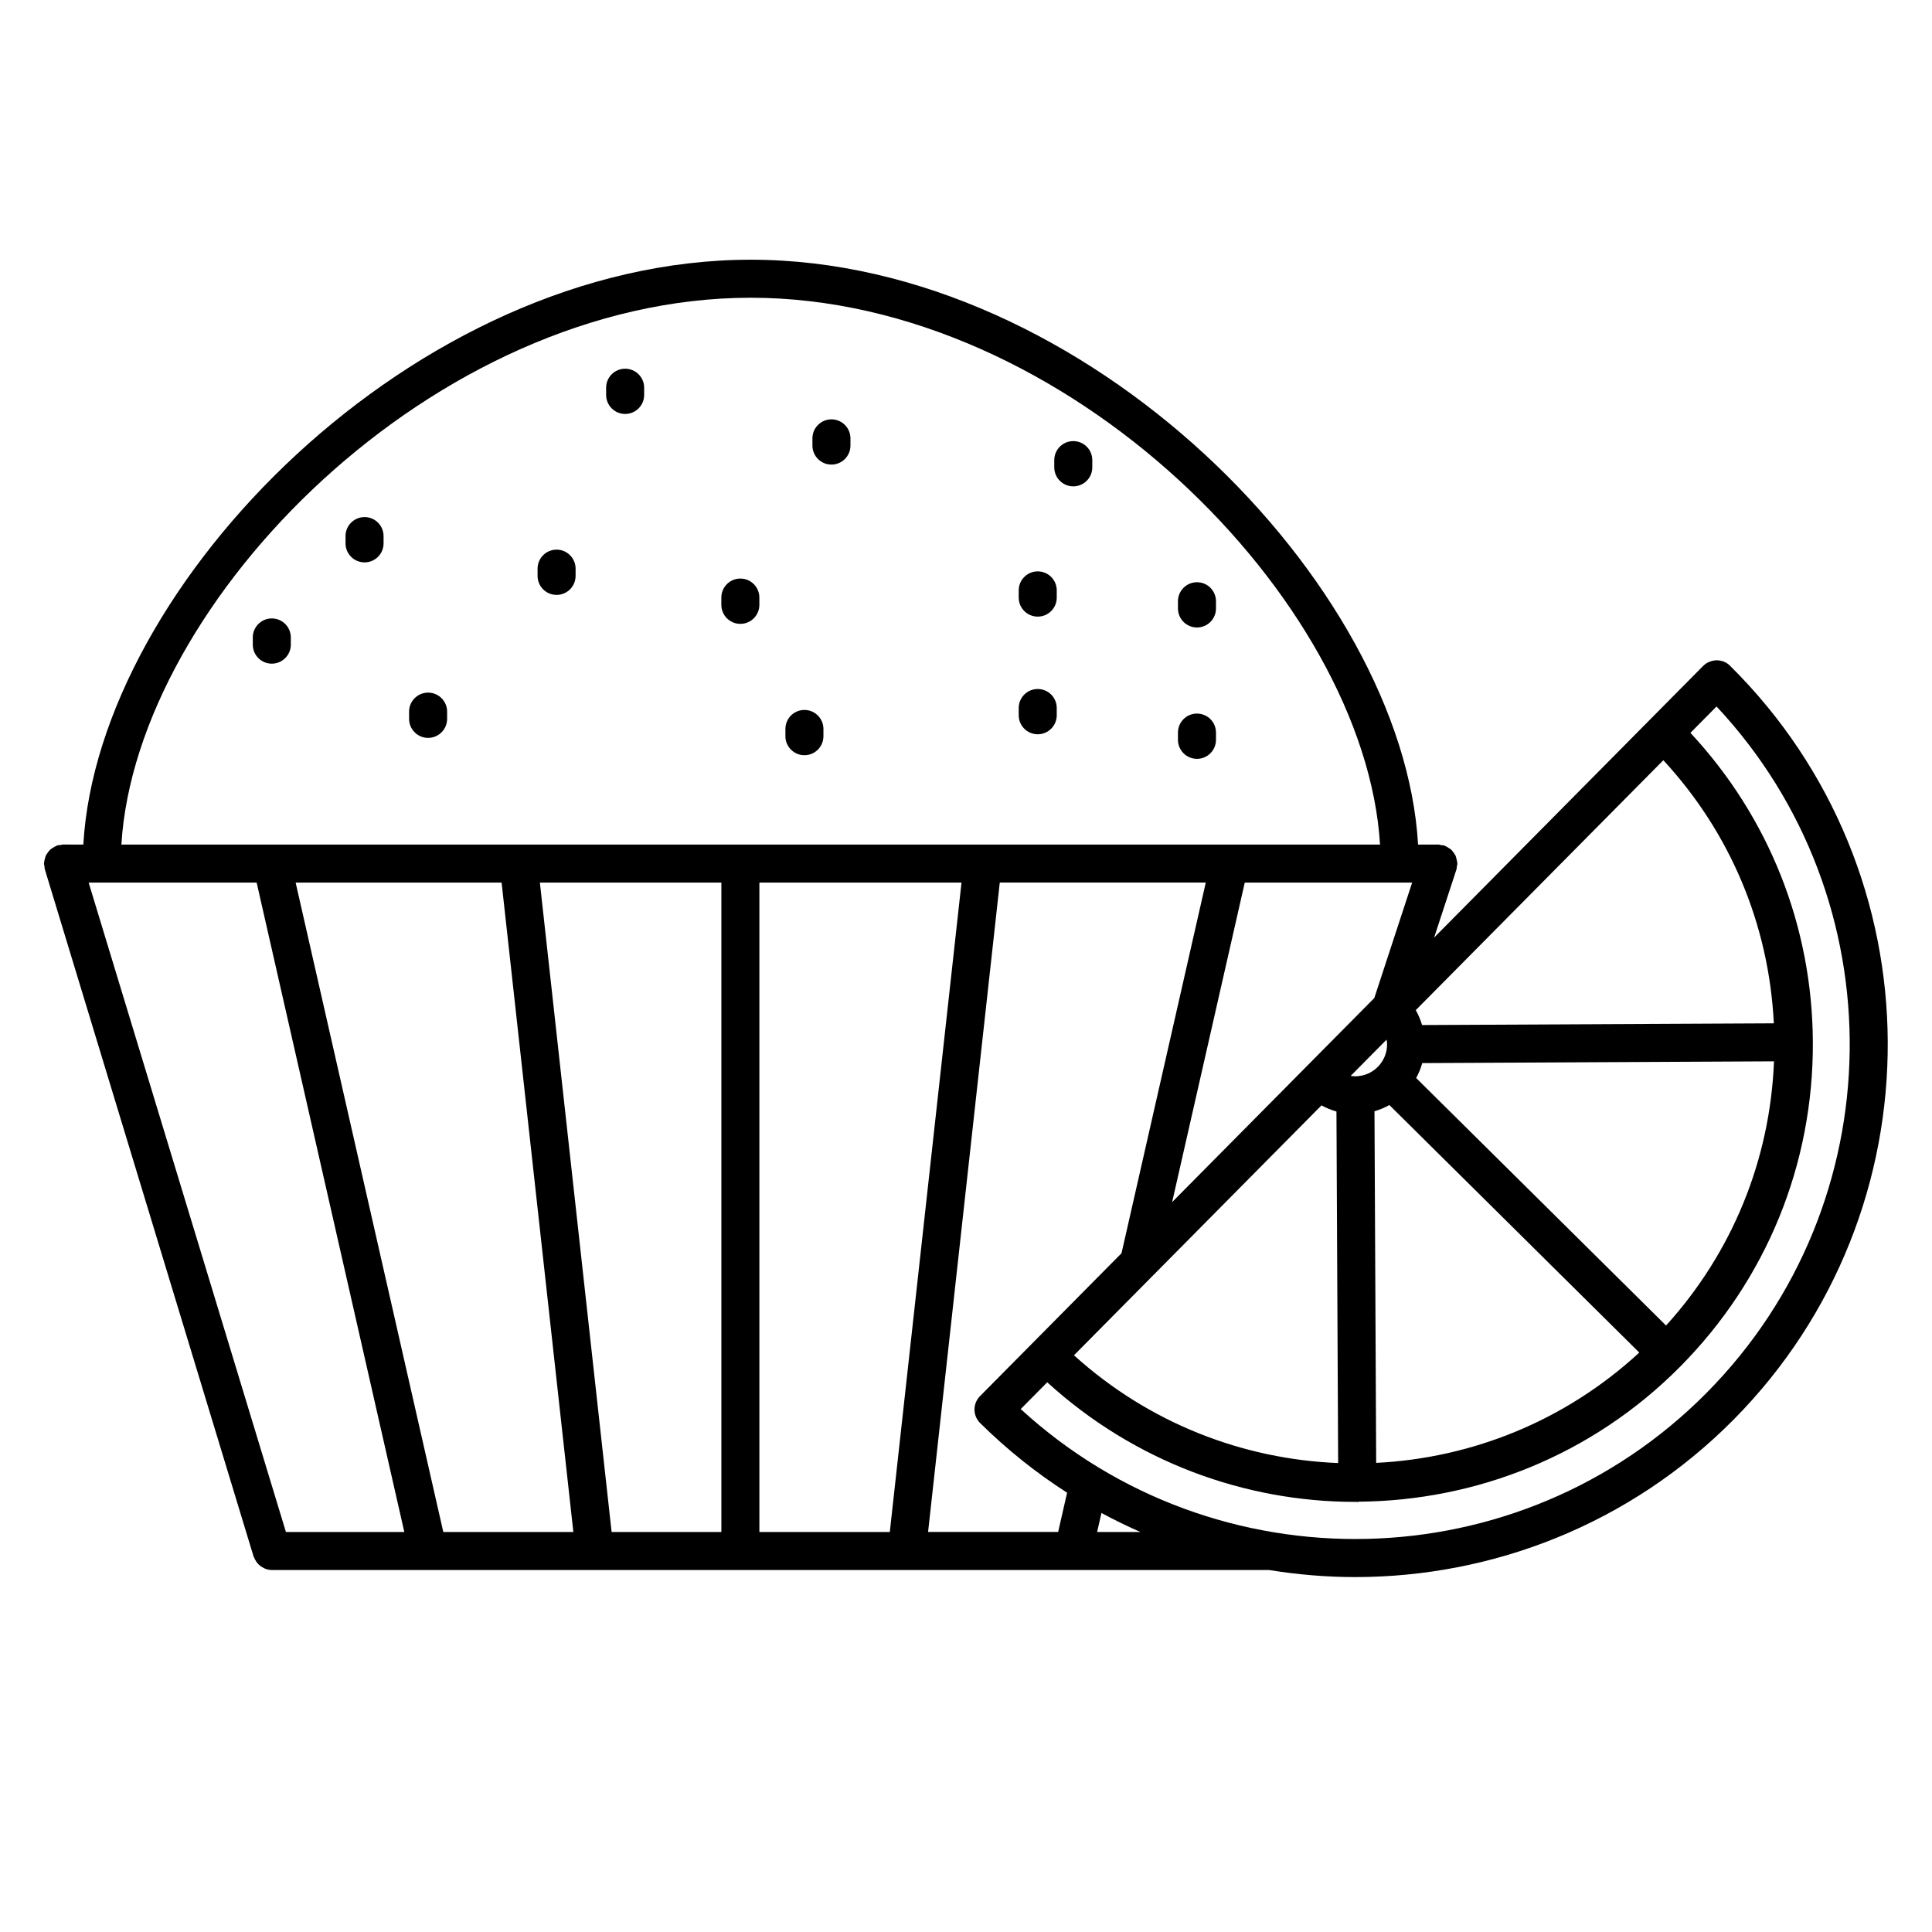 <?xml version="1.0" encoding="UTF-8"?>
<!-- Uploaded to: ICON Repo, www.svgrepo.com, Generator: ICON Repo Mixer Tools -->
<svg fill="#000000" width="800px" height="800px" version="1.1" viewBox="144 144 512 512" xmlns="http://www.w3.org/2000/svg">
 <g>
  <path d="m240.61 281.03c-2.781 0-5.039 2.258-5.039 5.039v1.93c0 2.781 2.258 5.039 5.039 5.039s5.039-2.258 5.039-5.039v-1.93c-0.004-2.781-2.254-5.039-5.039-5.039z"/>
  <path d="m461.21 310.29c2.785 0 5.039-2.258 5.039-5.039v-1.914c0-2.781-2.254-5.039-5.039-5.039s-5.039 2.258-5.039 5.039v1.914c0.004 2.781 2.258 5.039 5.039 5.039z"/>
  <path d="m216.03 307.89c-2.781 0-5.039 2.258-5.039 5.039v1.91c0 2.781 2.258 5.039 5.039 5.039s5.039-2.258 5.039-5.039v-1.91c0-2.781-2.254-5.039-5.039-5.039z"/>
  <path d="m428.43 272.89c2.785 0 5.039-2.258 5.039-5.039v-1.914c0-2.781-2.254-5.039-5.039-5.039s-5.039 2.258-5.039 5.039v1.914c0 2.781 2.254 5.039 5.039 5.039z"/>
  <path d="m345.24 304.29v-1.926c0-2.781-2.258-5.039-5.039-5.039s-5.039 2.258-5.039 5.039v1.926c0 2.781 2.258 5.039 5.039 5.039s5.039-2.25 5.039-5.039z"/>
  <path d="m364.34 267.12c2.781 0 5.039-2.258 5.039-5.039v-1.91c0-2.781-2.258-5.039-5.039-5.039s-5.039 2.258-5.039 5.039v1.91c0 2.781 2.258 5.039 5.039 5.039z"/>
  <path d="m291.5 289.66c-2.781 0-5.039 2.258-5.039 5.039v1.918c0 2.781 2.258 5.039 5.039 5.039s5.039-2.258 5.039-5.039v-1.918c0-2.781-2.258-5.039-5.039-5.039z"/>
  <path d="m419.01 307.41c2.785 0 5.039-2.258 5.039-5.039v-1.914c0-2.781-2.254-5.039-5.039-5.039-2.785 0-5.039 2.258-5.039 5.039v1.914c0 2.781 2.258 5.039 5.039 5.039z"/>
  <path d="m309.67 241.71c-2.781 0-5.039 2.258-5.039 5.039v1.914c0 2.781 2.258 5.039 5.039 5.039s5.039-2.258 5.039-5.039v-1.914c-0.004-2.785-2.258-5.039-5.039-5.039z"/>
  <path d="m602.5 320.44s0-0.004-0.004-0.012c-1.461-1.445-3.566-1.793-5.356-1.098-0.648 0.246-1.254 0.613-1.773 1.133l-13.965 14.102c-0.016 0.016-0.039 0.02-0.055 0.035s-0.02 0.035-0.035 0.055l-57.258 57.812 5.918-18.051c0.086-0.262 0.051-0.52 0.098-0.781 0.047-0.266 0.156-0.508 0.156-0.785 0-0.074-0.039-0.137-0.039-0.207-0.02-0.359-0.117-0.684-0.211-1.031-0.074-0.297-0.117-0.605-0.246-0.875-0.133-0.289-0.336-0.52-0.523-0.777-0.191-0.266-0.352-0.551-0.598-0.77-0.211-0.203-0.48-0.328-0.73-0.492-0.309-0.203-0.59-0.402-0.938-0.527-0.07-0.023-0.109-0.082-0.18-0.105-0.262-0.086-0.523-0.051-0.781-0.09-0.266-0.047-0.508-0.16-0.785-0.16h-5.391c-3.945-69.094-87.84-154.99-176.86-154.99-89.02 0-172.91 85.895-176.86 154.99l-5.402-0.008c-0.258 0-0.48 0.109-0.73 0.145-0.246 0.035-0.488-0.004-0.734 0.07-0.09 0.023-0.152 0.098-0.23 0.125-0.332 0.121-0.621 0.309-0.918 0.492-0.266 0.168-0.535 0.309-0.762 0.516-0.238 0.215-0.406 0.48-0.598 0.734-0.195 0.262-0.398 0.504-0.539 0.797-0.133 0.273-0.188 0.57-0.266 0.867-0.098 0.344-0.191 0.672-0.211 1.031-0.004 0.094-0.047 0.172-0.047 0.262 0 0.258 0.105 0.473 0.145 0.719 0.035 0.246-0.004 0.492 0.07 0.742l55.34 182.18c0.031 0.102 0.102 0.176 0.137 0.273 0.074 0.211 0.188 0.395 0.289 0.586 0.188 0.352 0.398 0.68 0.648 0.969 0.141 0.16 0.289 0.309 0.449 0.449 0.309 0.273 0.637 0.488 0.992 0.672 0.176 0.098 0.332 0.195 0.523 0.273 0.562 0.215 1.16 0.359 1.785 0.359h264.25c0.016 0 0.023-0.004 0.035-0.004 7.551 1.223 15.18 1.875 22.809 1.875 36.398 0 72.781-13.941 100.36-41.781 54.777-55.375 54.336-144.96-0.984-199.71zm-198.79 193.55c-0.977 0.988-1.465 2.281-1.461 3.57 0.004 1.289 0.504 2.578 1.492 3.559 7.152 7.082 14.898 13.227 23.051 18.465l-2.371 10.398h-34.469l19-172.1h54.594l-22.332 98.238zm-142.23 36-39.133-172.1h54.582l19.016 172.1zm-41.707 0-52.281-172.1h44.523l39.133 172.1zm67.301-172.1h48.098v172.1h-29.086zm58.172 0h53.566l-19.004 172.1h-34.562zm148.96 59.047c1.273 0.699 2.602 1.234 3.969 1.613l0.449 93.176c-25.207-1.012-50.07-10.531-70.008-28.562zm17.258-17.422c0.066 0.406 0.125 0.816 0.125 1.238 0.004 2.242-0.855 4.359-2.438 5.961-0.004 0-0.004 0-0.012 0.004-0.004 0.004-0.004 0.012-0.004 0.012-1.637 1.648-3.789 2.481-5.945 2.5h-0.02-0.012c-0.406 0.004-0.812-0.051-1.215-0.105zm-2.762 112.16-0.449-93.184c1.367-0.395 2.68-0.941 3.945-1.648l66.23 65.602c-19.758 18.227-44.527 27.98-69.727 29.23zm76.824-36.395-66.23-65.602c0.695-1.254 1.234-2.57 1.617-3.949l93.215-0.465c-1.035 26.129-11.043 50.629-28.602 70.016zm-64.668-79.633c-0.398-1.379-0.953-2.695-1.664-3.949l65.609-66.234c17.746 19.207 27.992 43.605 29.281 69.727zm-66.23 46.926 19.25-84.684h44.359l-10.031 30.598zm-111.68-239.67c83.812 0 162.81 80.227 166.78 144.91h-333.56c3.965-64.684 82.969-144.91 166.78-144.91zm91.805 327.09 1.148-5.039c3.379 1.824 6.82 3.508 10.312 5.039zm161.57-36.93c-49.68 50.191-130.18 51.715-181.82 4.352l7.027-7.094c23.102 21.051 52.32 31.691 81.605 31.691 0.102 0 0.191-0.016 0.289-0.016 0.098 0.004 0.172 0.055 0.266 0.055h0.023c0.145 0 0.277-0.074 0.418-0.09 30.918-0.25 61.75-12.176 85.164-35.816 0.004-0.004 0.016-0.012 0.02-0.016s0.004-0.012 0.012-0.016c22.793-23.023 35.258-53.551 35.102-85.949-0.145-30.711-11.648-59.609-32.445-81.953l6.918-6.988c47.852 51.109 47.105 131.63-2.582 181.84z"/>
  <path d="m461.21 345.1c2.785 0 5.039-2.258 5.039-5.039v-1.918c0-2.781-2.254-5.039-5.039-5.039s-5.039 2.258-5.039 5.039v1.918c0.004 2.785 2.258 5.039 5.039 5.039z"/>
  <path d="m419.01 338.59c2.785 0 5.039-2.258 5.039-5.039v-1.918c0-2.781-2.254-5.039-5.039-5.039-2.785 0-5.039 2.258-5.039 5.039v1.918c0 2.781 2.258 5.039 5.039 5.039z"/>
  <path d="m357.18 344.14c2.781 0 5.039-2.258 5.039-5.039v-1.918c0-2.781-2.258-5.039-5.039-5.039s-5.039 2.258-5.039 5.039v1.918c0 2.785 2.258 5.039 5.039 5.039z"/>
  <path d="m257.45 327.55c-2.781 0-5.039 2.258-5.039 5.039l0.004 1.918c0 2.781 2.258 5.039 5.039 5.039s5.039-2.258 5.039-5.039v-1.918c-0.004-2.785-2.262-5.039-5.043-5.039z"/>
 </g>
</svg>